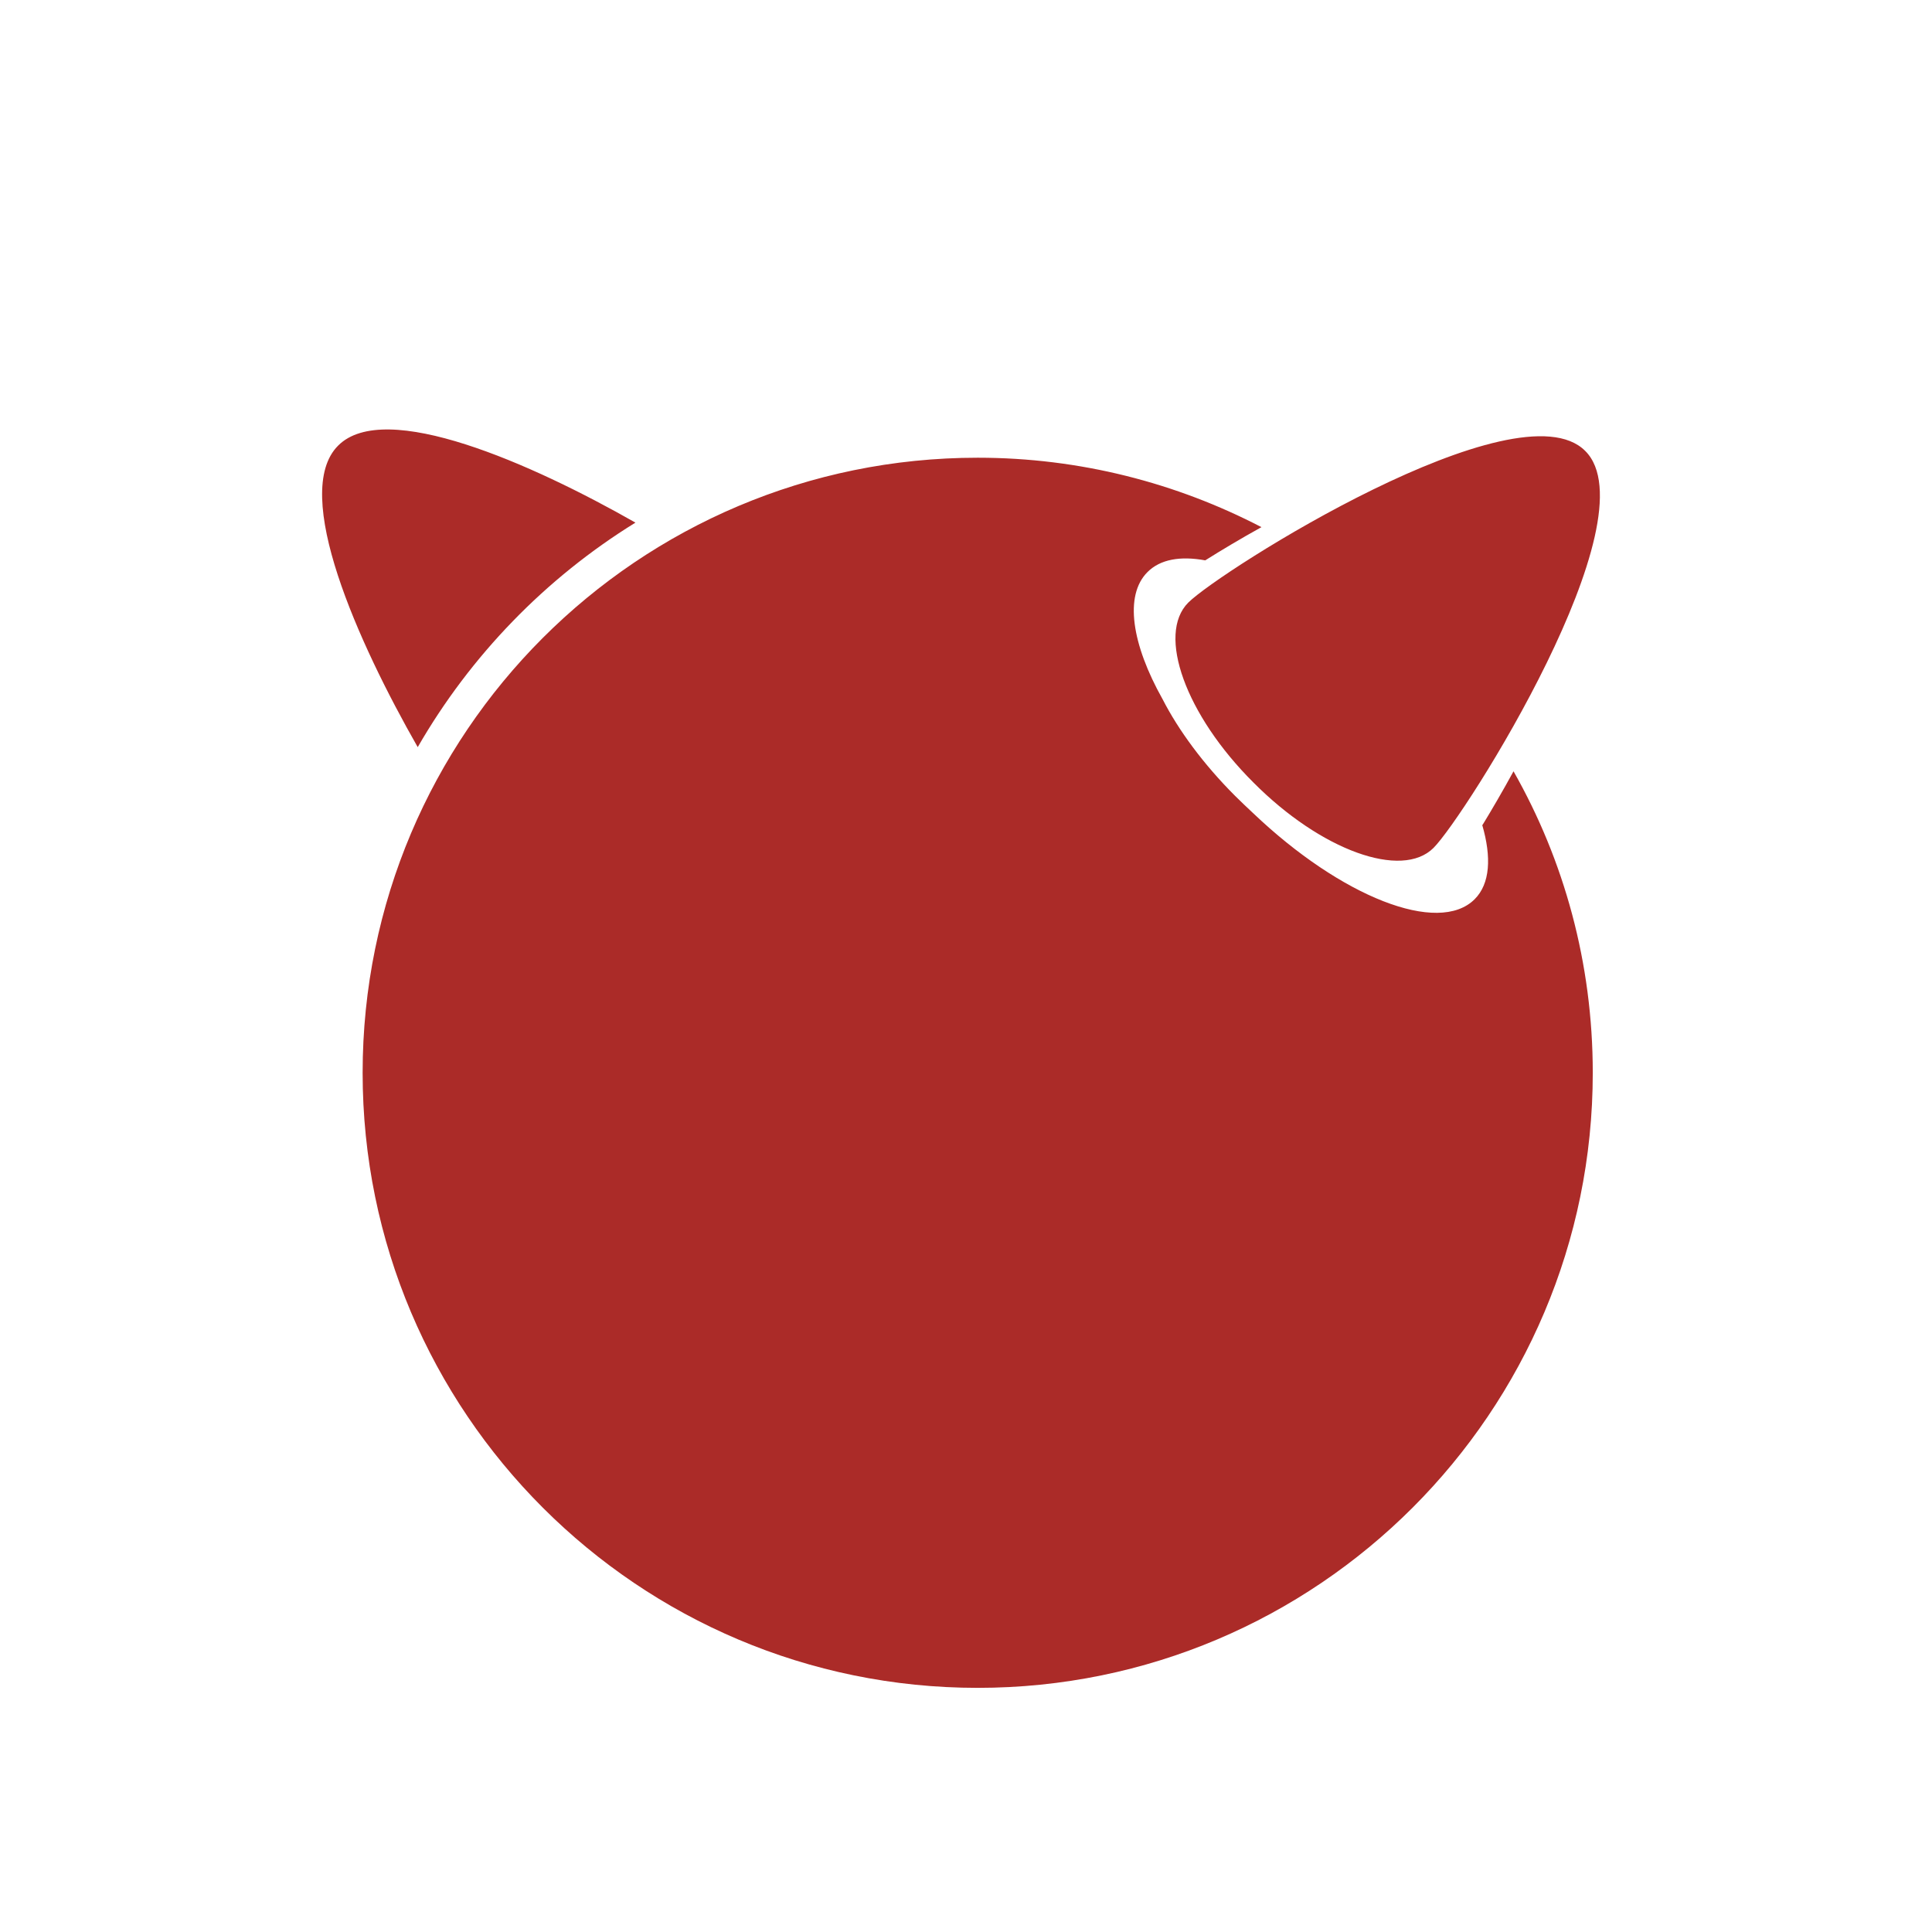<svg xmlns="http://www.w3.org/2000/svg"
aria-label="FreeBSD" role="img"
viewBox="0 0 512 512"><path
d="m0 0H512V512H0" fill="#fff"/><path d="m420.1 119.5c18 17.9-31.8 96.8-40.2 105.2-8.4 8.4-29.8.7-47.7-17.3-18-17.9-25.7-39.3-17.3-47.7 8.4-8.4 87.3-58.2 105.2-40.2m-251.7 19c-27.4-15.6-66.4-32.9-78.8-20.4C77 130.7 95 170.5 110.7 198c14-24.3 33.9-44.8 57.7-59.5m224.4 80.1c2.5 8.6 2.1 15.6-2 19.7-9.6 9.6-35.4-.6-58.7-22.8-1.6-1.5-3.2-3-4.8-4.6-8.4-8.4-15-17.4-19.2-25.6-8.2-14.6-10.2-27.5-4-33.7 3.4-3.4 8.7-4.3 15.3-3.1 4.3-2.7 9.3-5.7 14.9-8.8-22.5-11.7-48.1-18.4-75.2-18.4-90 0-163 73-163 163s73 163 163 163 163-73 163-163c0-29.1-7.6-56.3-21-79.9-2.9 5.3-5.7 10.1-8.2 14.2" fill="#ab2b28"/></svg>